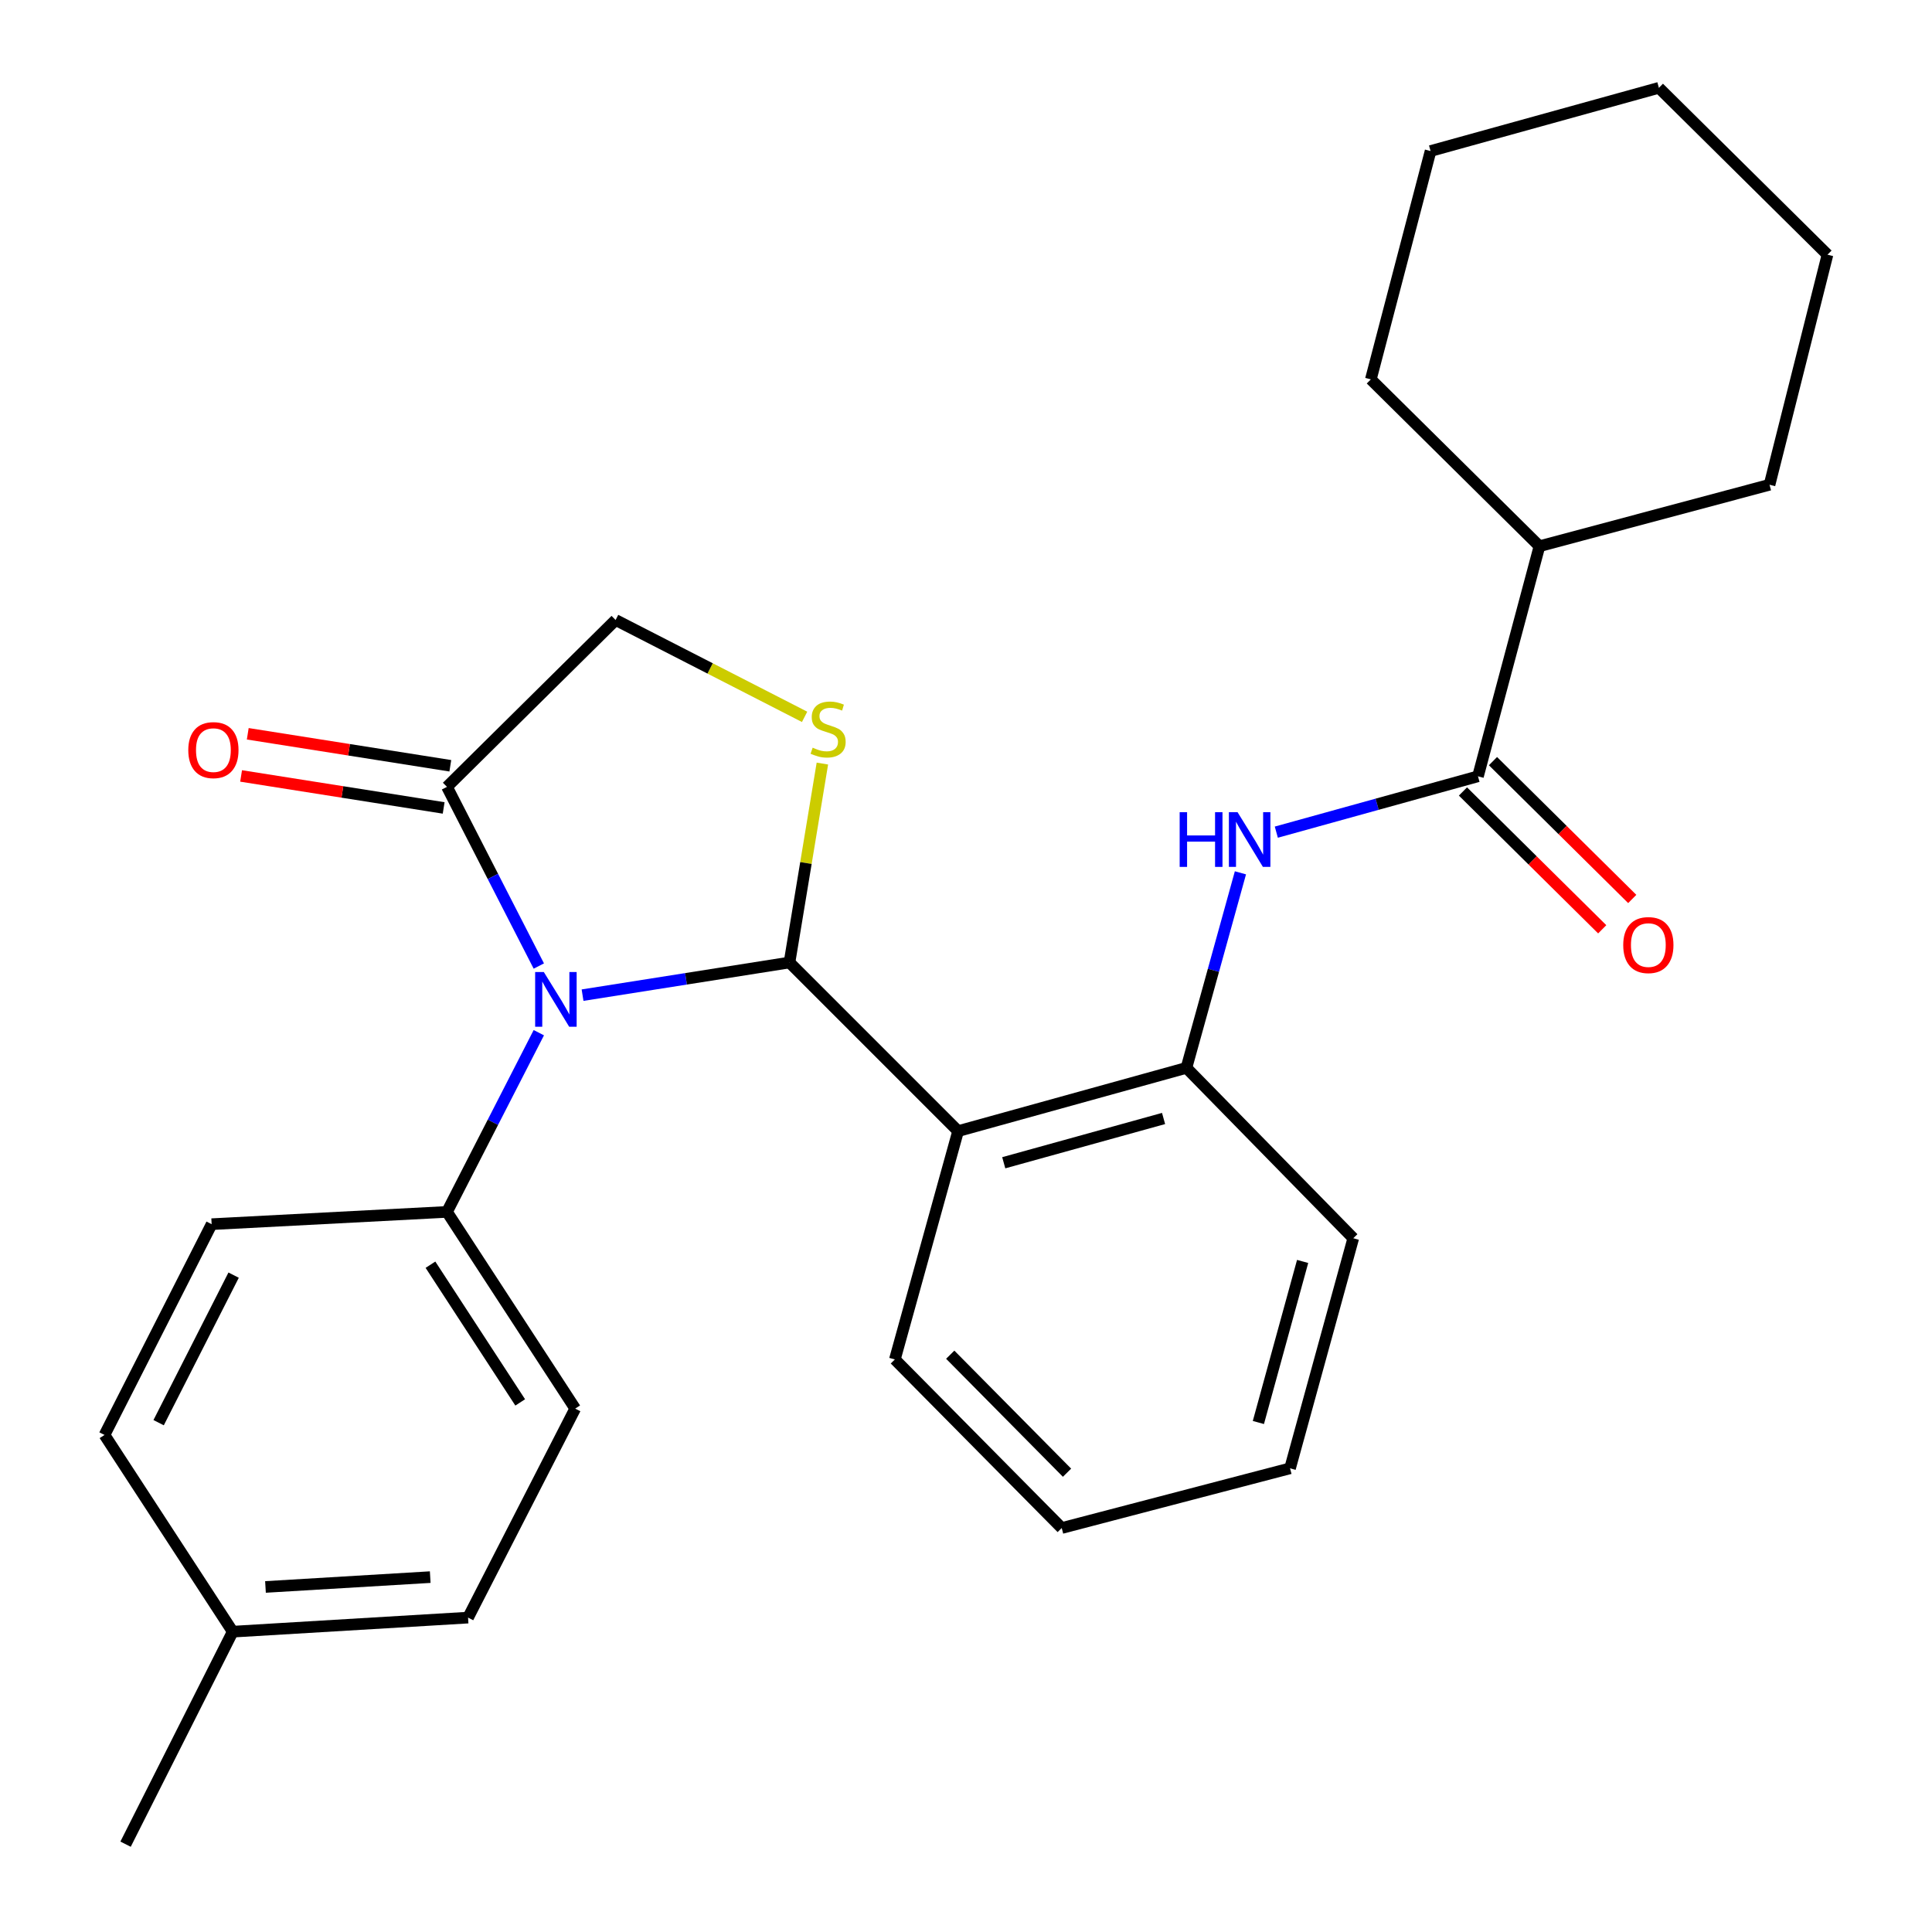 <?xml version='1.0' encoding='iso-8859-1'?>
<svg version='1.1' baseProfile='full'
              xmlns='http://www.w3.org/2000/svg'
                      xmlns:rdkit='http://www.rdkit.org/xml'
                      xmlns:xlink='http://www.w3.org/1999/xlink'
                  xml:space='preserve'
width='1000px' height='1000px' viewBox='0 0 1000 1000'>
<!-- END OF HEADER -->
<rect style='opacity:1.0;fill:#FFFFFF;stroke:none' width='1000' height='1000' x='0' y='0'> </rect>
<path class='bond-0' d='M 660.62,430.722 L 712.808,416.267' style='fill:none;fill-rule:evenodd;stroke:#0000FF;stroke-width:6px;stroke-linecap:butt;stroke-linejoin:miter;stroke-opacity:1' />
<path class='bond-0' d='M 712.808,416.267 L 764.995,401.813' style='fill:none;fill-rule:evenodd;stroke:#000000;stroke-width:6px;stroke-linecap:butt;stroke-linejoin:miter;stroke-opacity:1' />
<path class='bond-1' d='M 642.045,451.772 L 628.069,502.249' style='fill:none;fill-rule:evenodd;stroke:#0000FF;stroke-width:6px;stroke-linecap:butt;stroke-linejoin:miter;stroke-opacity:1' />
<path class='bond-1' d='M 628.069,502.249 L 614.094,552.727' style='fill:none;fill-rule:evenodd;stroke:#000000;stroke-width:6px;stroke-linecap:butt;stroke-linejoin:miter;stroke-opacity:1' />
<path class='bond-2' d='M 945.905,131.822 L 858.641,45.455' style='fill:none;fill-rule:evenodd;stroke:#000000;stroke-width:6px;stroke-linecap:butt;stroke-linejoin:miter;stroke-opacity:1' />
<path class='bond-3' d='M 945.905,131.822 L 915.909,250.911' style='fill:none;fill-rule:evenodd;stroke:#000000;stroke-width:6px;stroke-linecap:butt;stroke-linejoin:miter;stroke-opacity:1' />
<path class='bond-4' d='M 757.225,409.664 L 793.266,445.334' style='fill:none;fill-rule:evenodd;stroke:#000000;stroke-width:6px;stroke-linecap:butt;stroke-linejoin:miter;stroke-opacity:1' />
<path class='bond-4' d='M 793.266,445.334 L 829.307,481.004' style='fill:none;fill-rule:evenodd;stroke:#FF0000;stroke-width:6px;stroke-linecap:butt;stroke-linejoin:miter;stroke-opacity:1' />
<path class='bond-4' d='M 772.765,393.962 L 808.807,429.632' style='fill:none;fill-rule:evenodd;stroke:#000000;stroke-width:6px;stroke-linecap:butt;stroke-linejoin:miter;stroke-opacity:1' />
<path class='bond-4' d='M 808.807,429.632 L 844.848,465.302' style='fill:none;fill-rule:evenodd;stroke:#FF0000;stroke-width:6px;stroke-linecap:butt;stroke-linejoin:miter;stroke-opacity:1' />
<path class='bond-5' d='M 764.995,401.813 L 796.82,282.724' style='fill:none;fill-rule:evenodd;stroke:#000000;stroke-width:6px;stroke-linecap:butt;stroke-linejoin:miter;stroke-opacity:1' />
<path class='bond-6' d='M 858.641,45.455 L 740.46,78.175' style='fill:none;fill-rule:evenodd;stroke:#000000;stroke-width:6px;stroke-linecap:butt;stroke-linejoin:miter;stroke-opacity:1' />
<path class='bond-7' d='M 416.46,371.041 L 367.548,345.974' style='fill:none;fill-rule:evenodd;stroke:#CCCC00;stroke-width:6px;stroke-linecap:butt;stroke-linejoin:miter;stroke-opacity:1' />
<path class='bond-7' d='M 367.548,345.974 L 318.636,320.907' style='fill:none;fill-rule:evenodd;stroke:#000000;stroke-width:6px;stroke-linecap:butt;stroke-linejoin:miter;stroke-opacity:1' />
<path class='bond-8' d='M 425.663,395.222 L 417.15,446.703' style='fill:none;fill-rule:evenodd;stroke:#CCCC00;stroke-width:6px;stroke-linecap:butt;stroke-linejoin:miter;stroke-opacity:1' />
<path class='bond-8' d='M 417.15,446.703 L 408.637,498.184' style='fill:none;fill-rule:evenodd;stroke:#000000;stroke-width:6px;stroke-linecap:butt;stroke-linejoin:miter;stroke-opacity:1' />
<path class='bond-9' d='M 318.636,320.907 L 231.36,407.274' style='fill:none;fill-rule:evenodd;stroke:#000000;stroke-width:6px;stroke-linecap:butt;stroke-linejoin:miter;stroke-opacity:1' />
<path class='bond-10' d='M 231.36,407.274 L 255.125,453.647' style='fill:none;fill-rule:evenodd;stroke:#000000;stroke-width:6px;stroke-linecap:butt;stroke-linejoin:miter;stroke-opacity:1' />
<path class='bond-10' d='M 255.125,453.647 L 278.891,500.019' style='fill:none;fill-rule:evenodd;stroke:#0000FF;stroke-width:6px;stroke-linecap:butt;stroke-linejoin:miter;stroke-opacity:1' />
<path class='bond-11' d='M 233.083,396.364 L 180.661,388.083' style='fill:none;fill-rule:evenodd;stroke:#000000;stroke-width:6px;stroke-linecap:butt;stroke-linejoin:miter;stroke-opacity:1' />
<path class='bond-11' d='M 180.661,388.083 L 128.238,379.803' style='fill:none;fill-rule:evenodd;stroke:#FF0000;stroke-width:6px;stroke-linecap:butt;stroke-linejoin:miter;stroke-opacity:1' />
<path class='bond-11' d='M 229.636,418.185 L 177.214,409.905' style='fill:none;fill-rule:evenodd;stroke:#000000;stroke-width:6px;stroke-linecap:butt;stroke-linejoin:miter;stroke-opacity:1' />
<path class='bond-11' d='M 177.214,409.905 L 124.791,401.625' style='fill:none;fill-rule:evenodd;stroke:#FF0000;stroke-width:6px;stroke-linecap:butt;stroke-linejoin:miter;stroke-opacity:1' />
<path class='bond-12' d='M 301.532,515.09 L 355.084,506.637' style='fill:none;fill-rule:evenodd;stroke:#0000FF;stroke-width:6px;stroke-linecap:butt;stroke-linejoin:miter;stroke-opacity:1' />
<path class='bond-12' d='M 355.084,506.637 L 408.637,498.184' style='fill:none;fill-rule:evenodd;stroke:#000000;stroke-width:6px;stroke-linecap:butt;stroke-linejoin:miter;stroke-opacity:1' />
<path class='bond-13' d='M 278.892,534.519 L 255.126,580.897' style='fill:none;fill-rule:evenodd;stroke:#0000FF;stroke-width:6px;stroke-linecap:butt;stroke-linejoin:miter;stroke-opacity:1' />
<path class='bond-13' d='M 255.126,580.897 L 231.36,627.275' style='fill:none;fill-rule:evenodd;stroke:#000000;stroke-width:6px;stroke-linecap:butt;stroke-linejoin:miter;stroke-opacity:1' />
<path class='bond-14' d='M 408.637,498.184 L 495.913,585.46' style='fill:none;fill-rule:evenodd;stroke:#000000;stroke-width:6px;stroke-linecap:butt;stroke-linejoin:miter;stroke-opacity:1' />
<path class='bond-15' d='M 700.449,640.911 L 667.728,760' style='fill:none;fill-rule:evenodd;stroke:#000000;stroke-width:6px;stroke-linecap:butt;stroke-linejoin:miter;stroke-opacity:1' />
<path class='bond-15' d='M 674.238,652.921 L 651.334,736.283' style='fill:none;fill-rule:evenodd;stroke:#000000;stroke-width:6px;stroke-linecap:butt;stroke-linejoin:miter;stroke-opacity:1' />
<path class='bond-16' d='M 700.449,640.911 L 614.094,552.727' style='fill:none;fill-rule:evenodd;stroke:#000000;stroke-width:6px;stroke-linecap:butt;stroke-linejoin:miter;stroke-opacity:1' />
<path class='bond-17' d='M 667.728,760 L 549.548,790.904' style='fill:none;fill-rule:evenodd;stroke:#000000;stroke-width:6px;stroke-linecap:butt;stroke-linejoin:miter;stroke-opacity:1' />
<path class='bond-18' d='M 231.36,627.275 L 109.546,633.633' style='fill:none;fill-rule:evenodd;stroke:#000000;stroke-width:6px;stroke-linecap:butt;stroke-linejoin:miter;stroke-opacity:1' />
<path class='bond-19' d='M 231.36,627.275 L 297.722,729.095' style='fill:none;fill-rule:evenodd;stroke:#000000;stroke-width:6px;stroke-linecap:butt;stroke-linejoin:miter;stroke-opacity:1' />
<path class='bond-19' d='M 222.806,654.611 L 269.26,725.885' style='fill:none;fill-rule:evenodd;stroke:#000000;stroke-width:6px;stroke-linecap:butt;stroke-linejoin:miter;stroke-opacity:1' />
<path class='bond-20' d='M 120.457,844.551 L 242.271,837.273' style='fill:none;fill-rule:evenodd;stroke:#000000;stroke-width:6px;stroke-linecap:butt;stroke-linejoin:miter;stroke-opacity:1' />
<path class='bond-20' d='M 137.412,821.407 L 222.681,816.312' style='fill:none;fill-rule:evenodd;stroke:#000000;stroke-width:6px;stroke-linecap:butt;stroke-linejoin:miter;stroke-opacity:1' />
<path class='bond-21' d='M 120.457,844.551 L 64.994,954.545' style='fill:none;fill-rule:evenodd;stroke:#000000;stroke-width:6px;stroke-linecap:butt;stroke-linejoin:miter;stroke-opacity:1' />
<path class='bond-22' d='M 120.457,844.551 L 54.095,742.731' style='fill:none;fill-rule:evenodd;stroke:#000000;stroke-width:6px;stroke-linecap:butt;stroke-linejoin:miter;stroke-opacity:1' />
<path class='bond-23' d='M 109.546,633.633 L 54.095,742.731' style='fill:none;fill-rule:evenodd;stroke:#000000;stroke-width:6px;stroke-linecap:butt;stroke-linejoin:miter;stroke-opacity:1' />
<path class='bond-23' d='M 120.923,660.008 L 82.107,736.376' style='fill:none;fill-rule:evenodd;stroke:#000000;stroke-width:6px;stroke-linecap:butt;stroke-linejoin:miter;stroke-opacity:1' />
<path class='bond-24' d='M 297.722,729.095 L 242.271,837.273' style='fill:none;fill-rule:evenodd;stroke:#000000;stroke-width:6px;stroke-linecap:butt;stroke-linejoin:miter;stroke-opacity:1' />
<path class='bond-25' d='M 549.548,790.904 L 463.18,703.64' style='fill:none;fill-rule:evenodd;stroke:#000000;stroke-width:6px;stroke-linecap:butt;stroke-linejoin:miter;stroke-opacity:1' />
<path class='bond-25' d='M 552.294,762.274 L 491.837,701.189' style='fill:none;fill-rule:evenodd;stroke:#000000;stroke-width:6px;stroke-linecap:butt;stroke-linejoin:miter;stroke-opacity:1' />
<path class='bond-26' d='M 463.18,703.64 L 495.913,585.46' style='fill:none;fill-rule:evenodd;stroke:#000000;stroke-width:6px;stroke-linecap:butt;stroke-linejoin:miter;stroke-opacity:1' />
<path class='bond-27' d='M 495.913,585.46 L 614.094,552.727' style='fill:none;fill-rule:evenodd;stroke:#000000;stroke-width:6px;stroke-linecap:butt;stroke-linejoin:miter;stroke-opacity:1' />
<path class='bond-27' d='M 519.537,601.84 L 602.263,578.927' style='fill:none;fill-rule:evenodd;stroke:#000000;stroke-width:6px;stroke-linecap:butt;stroke-linejoin:miter;stroke-opacity:1' />
<path class='bond-28' d='M 740.46,78.175 L 709.544,196.368' style='fill:none;fill-rule:evenodd;stroke:#000000;stroke-width:6px;stroke-linecap:butt;stroke-linejoin:miter;stroke-opacity:1' />
<path class='bond-29' d='M 709.544,196.368 L 796.82,282.724' style='fill:none;fill-rule:evenodd;stroke:#000000;stroke-width:6px;stroke-linecap:butt;stroke-linejoin:miter;stroke-opacity:1' />
<path class='bond-30' d='M 796.82,282.724 L 915.909,250.911' style='fill:none;fill-rule:evenodd;stroke:#000000;stroke-width:6px;stroke-linecap:butt;stroke-linejoin:miter;stroke-opacity:1' />
<path  class='atom-0' d='M 610.594 420.386
L 614.434 420.386
L 614.434 432.426
L 628.914 432.426
L 628.914 420.386
L 632.754 420.386
L 632.754 448.706
L 628.914 448.706
L 628.914 435.626
L 614.434 435.626
L 614.434 448.706
L 610.594 448.706
L 610.594 420.386
' fill='#0000FF'/>
<path  class='atom-0' d='M 640.554 420.386
L 649.834 435.386
Q 650.754 436.866, 652.234 439.546
Q 653.714 442.226, 653.794 442.386
L 653.794 420.386
L 657.554 420.386
L 657.554 448.706
L 653.674 448.706
L 643.714 432.306
Q 642.554 430.386, 641.314 428.186
Q 640.114 425.986, 639.754 425.306
L 639.754 448.706
L 636.074 448.706
L 636.074 420.386
L 640.554 420.386
' fill='#0000FF'/>
<path  class='atom-3' d='M 840.179 489.169
Q 840.179 482.369, 843.539 478.569
Q 846.899 474.769, 853.179 474.769
Q 859.459 474.769, 862.819 478.569
Q 866.179 482.369, 866.179 489.169
Q 866.179 496.049, 862.779 499.969
Q 859.379 503.849, 853.179 503.849
Q 846.939 503.849, 843.539 499.969
Q 840.179 496.089, 840.179 489.169
M 853.179 500.649
Q 857.499 500.649, 859.819 497.769
Q 862.179 494.849, 862.179 489.169
Q 862.179 483.609, 859.819 480.809
Q 857.499 477.969, 853.179 477.969
Q 848.859 477.969, 846.499 480.769
Q 844.179 483.569, 844.179 489.169
Q 844.179 494.889, 846.499 497.769
Q 848.859 500.649, 853.179 500.649
' fill='#FF0000'/>
<path  class='atom-5' d='M 420.63 386.998
Q 420.95 387.118, 422.27 387.678
Q 423.59 388.238, 425.03 388.598
Q 426.51 388.918, 427.95 388.918
Q 430.63 388.918, 432.19 387.638
Q 433.75 386.318, 433.75 384.038
Q 433.75 382.478, 432.95 381.518
Q 432.19 380.558, 430.99 380.038
Q 429.79 379.518, 427.79 378.918
Q 425.27 378.158, 423.75 377.438
Q 422.27 376.718, 421.19 375.198
Q 420.15 373.678, 420.15 371.118
Q 420.15 367.558, 422.55 365.358
Q 424.99 363.158, 429.79 363.158
Q 433.07 363.158, 436.79 364.718
L 435.87 367.798
Q 432.47 366.398, 429.91 366.398
Q 427.15 366.398, 425.63 367.558
Q 424.11 368.678, 424.15 370.638
Q 424.15 372.158, 424.91 373.078
Q 425.71 373.998, 426.83 374.518
Q 427.99 375.038, 429.91 375.638
Q 432.47 376.438, 433.99 377.238
Q 435.51 378.038, 436.59 379.678
Q 437.71 381.278, 437.71 384.038
Q 437.71 387.958, 435.07 390.078
Q 432.47 392.158, 428.11 392.158
Q 425.59 392.158, 423.67 391.598
Q 421.79 391.078, 419.55 390.158
L 420.63 386.998
' fill='#CCCC00'/>
<path  class='atom-8' d='M 281.472 503.109
L 290.752 518.109
Q 291.672 519.589, 293.152 522.269
Q 294.632 524.949, 294.712 525.109
L 294.712 503.109
L 298.472 503.109
L 298.472 531.429
L 294.592 531.429
L 284.632 515.029
Q 283.472 513.109, 282.232 510.909
Q 281.032 508.709, 280.672 508.029
L 280.672 531.429
L 276.992 531.429
L 276.992 503.109
L 281.472 503.109
' fill='#0000FF'/>
<path  class='atom-10' d='M 97.454 388.257
Q 97.454 381.457, 100.814 377.657
Q 104.174 373.857, 110.454 373.857
Q 116.734 373.857, 120.094 377.657
Q 123.454 381.457, 123.454 388.257
Q 123.454 395.137, 120.054 399.057
Q 116.654 402.937, 110.454 402.937
Q 104.214 402.937, 100.814 399.057
Q 97.454 395.177, 97.454 388.257
M 110.454 399.737
Q 114.774 399.737, 117.094 396.857
Q 119.454 393.937, 119.454 388.257
Q 119.454 382.697, 117.094 379.897
Q 114.774 377.057, 110.454 377.057
Q 106.134 377.057, 103.774 379.857
Q 101.454 382.657, 101.454 388.257
Q 101.454 393.977, 103.774 396.857
Q 106.134 399.737, 110.454 399.737
' fill='#FF0000'/>
</svg>
